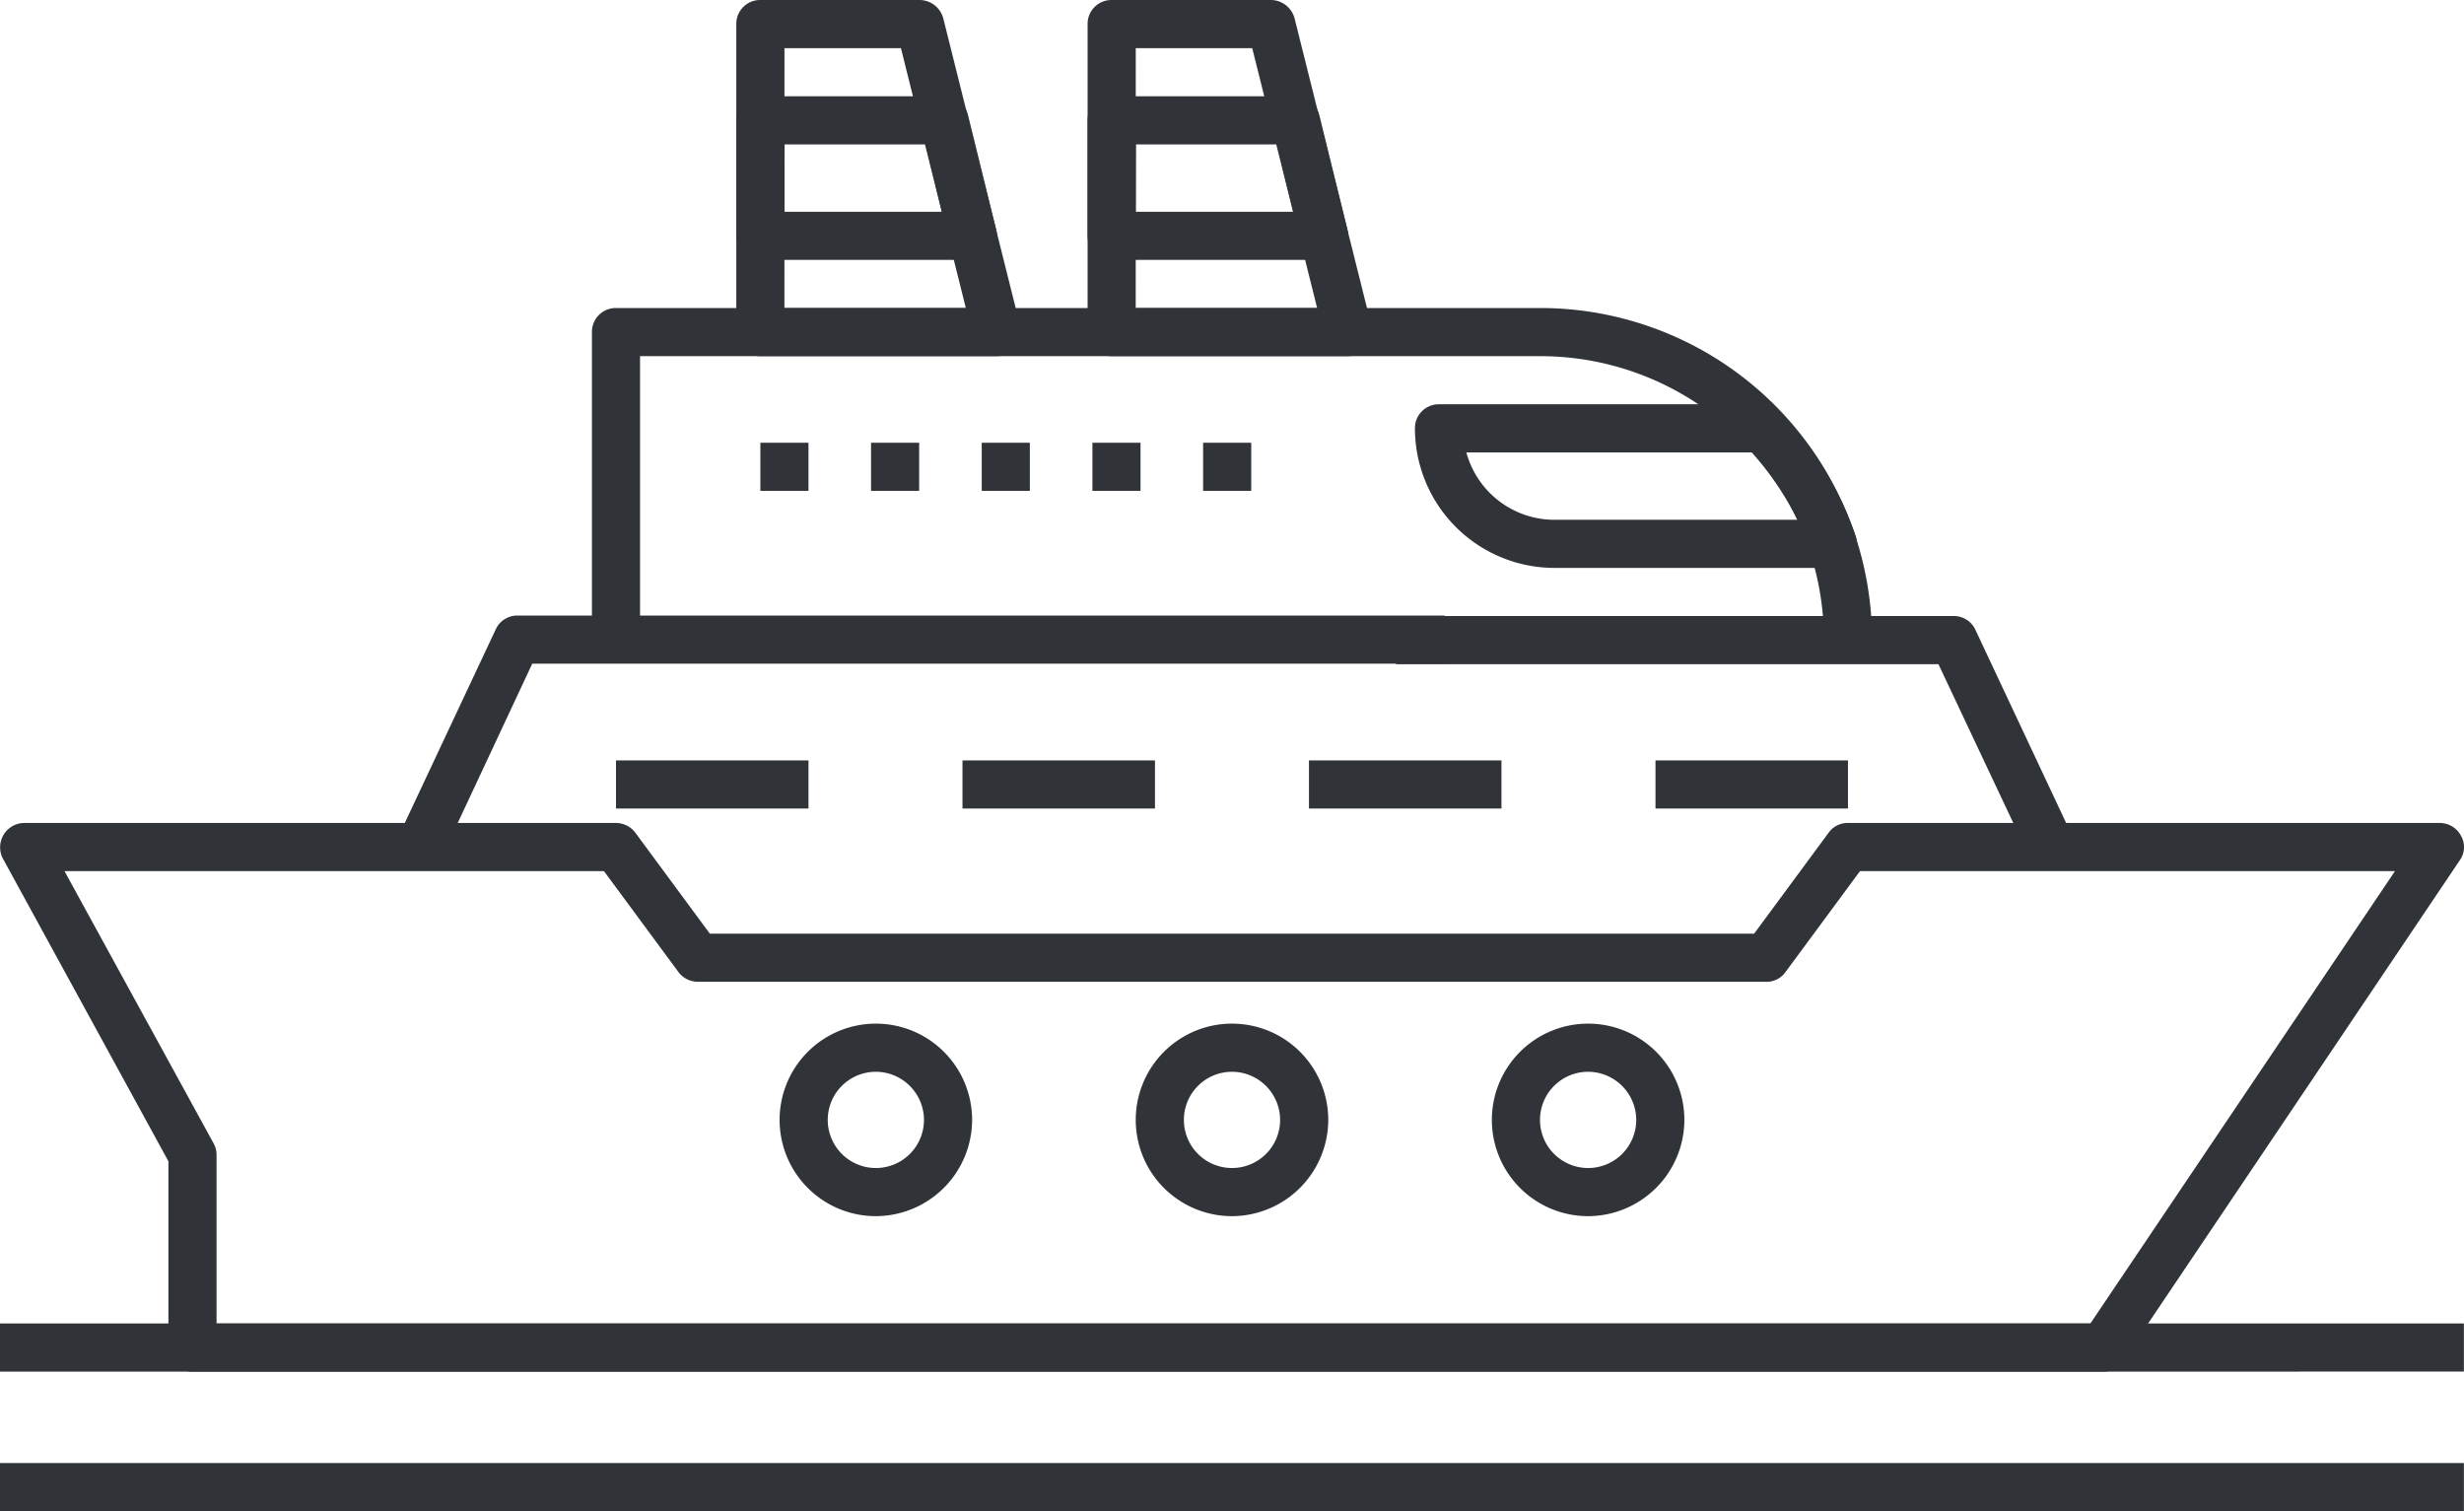 <svg id="XMLID_1_" xmlns="http://www.w3.org/2000/svg" width="91.104" height="55.872" viewBox="0 0 91.104 55.872">
  <g id="XMLID_3524_" transform="translate(0 0)">
    <g id="XMLID_674_" transform="translate(0 54.092)">
      <path id="XMLID_2587_" d="M0,403H91.1v1.779H0Z" transform="translate(0 -403)" fill="#303438"/>
    </g>
    <g id="XMLID_850_" transform="translate(0 48.932)">
      <path id="XMLID_2586_" d="M0,374H91.1v1.779H0Z" transform="translate(0 -374)" fill="#303438"/>
    </g>
    <g id="XMLID_796_" transform="translate(0.002 30.427)">
      <path id="XMLID_2585_" d="M77.767,290.285H7.127a.881.881,0,0,1-.89-.89v-6.886L.117,271.317A.9.9,0,0,1,.9,270H6.771v1.779H2.394L7.91,281.85a.894.894,0,0,1,.107.427v6.228H77.3l11.263-16.726H68.782l-2.758,3.737a.853.853,0,0,1-.712.356H25.81a.9.9,0,0,1-.712-.356l-2.758-3.737H4.992V270H22.786a.9.9,0,0,1,.712.356l2.758,3.737H64.867l2.758-3.737a.853.853,0,0,1,.712-.356H90.223a.887.887,0,0,1,.783.48.84.84,0,0,1-.053.907L78.5,289.893a.85.85,0,0,1-.73.392Z" transform="translate(-0.012 -270)" fill="#303438"/>
    </g>
    <g id="XMLID_890_" transform="translate(27.224)">
      <path id="XMLID_2582_" d="M162.626,112.167H153.89a.881.881,0,0,1-.89-.89V99.89a.881.881,0,0,1,.89-.89h5.89a.913.913,0,0,1,.872.676l2.847,11.388a.9.9,0,0,1-.16.765A.939.939,0,0,1,162.626,112.167Zm-7.847-1.779h6.708l-2.4-9.608h-4.306Z" transform="translate(-153 -99)" fill="#303438"/>
    </g>
    <g id="XMLID_895_" transform="translate(27.224 3.559)">
      <path id="XMLID_2579_" d="M161.719,125.05H153.89a.881.881,0,0,1-.89-.89v-4.27a.881.881,0,0,1,.89-.89h6.8a.913.913,0,0,1,.872.676l1.05,4.27a.9.9,0,0,1-.16.765A.976.976,0,0,1,161.719,125.05Zm-6.939-1.779H160.6l-.6-2.491h-5.214Z" transform="translate(-153 -119)" fill="#303438"/>
    </g>
    <g id="XMLID_894_" transform="translate(40.213)">
      <path id="XMLID_2576_" d="M235.626,112.167H226.89a.881.881,0,0,1-.89-.89V99.89a.881.881,0,0,1,.89-.89h5.89a.913.913,0,0,1,.872.676l2.847,11.388a.9.9,0,0,1-.16.765A.939.939,0,0,1,235.626,112.167Zm-7.847-1.779h6.708l-2.4-9.608h-4.306Z" transform="translate(-226 -99)" fill="#303438"/>
    </g>
    <g id="XMLID_893_" transform="translate(40.213 3.559)">
      <path id="XMLID_2573_" d="M234.719,125.05H226.89a.881.881,0,0,1-.89-.89v-4.27a.881.881,0,0,1,.89-.89h6.8a.913.913,0,0,1,.872.676l1.05,4.27a.9.9,0,0,1-.16.765A.976.976,0,0,1,234.719,125.05Zm-6.939-1.779H233.6l-.6-2.491h-5.214Z" transform="translate(-226 -119)" fill="#303438"/>
    </g>
    <g id="XMLID_892_" transform="translate(22.776 28.114)">
      <path id="XMLID_2572_" d="M128,257h7.117v1.779H128Z" transform="translate(-128 -257)" fill="#303438"/>
    </g>
    <g id="XMLID_897_" transform="translate(35.587 28.114)">
      <path id="XMLID_2571_" d="M200,257h7.117v1.779H200Z" transform="translate(-200 -257)" fill="#303438"/>
    </g>
    <g id="XMLID_899_" transform="translate(48.398 28.114)">
      <path id="XMLID_2570_" d="M272,257h7.117v1.779H272Z" transform="translate(-272 -257)" fill="#303438"/>
    </g>
    <g id="XMLID_900_" transform="translate(61.21 28.114)">
      <path id="XMLID_2569_" d="M344,257h7.117v1.779H344Z" transform="translate(-344 -257)" fill="#303438"/>
    </g>
    <g id="XMLID_903_" transform="translate(52.313 14.947)">
      <path id="XMLID_2560_" d="M309.463,189.05h-10.3a5.164,5.164,0,0,1-5.16-5.16.881.881,0,0,1,.89-.89h11.957a.862.862,0,0,1,.641.285,12.34,12.34,0,0,1,2.811,4.591.9.9,0,0,1-.836,1.174Zm-13.559-4.27a3.379,3.379,0,0,0,3.256,2.491h8.986a11.2,11.2,0,0,0-1.69-2.491Z" transform="translate(-294 -183)" fill="#303438"/>
    </g>
    <g id="XMLID_896_" transform="translate(28.825 37.847)">
      <path id="XMLID_2556_" d="M165.559,318.817a3.559,3.559,0,1,1,3.559-3.559A3.569,3.569,0,0,1,165.559,318.817Zm0-5.338a1.779,1.779,0,1,0,1.779,1.779A1.785,1.785,0,0,0,165.559,313.479Z" transform="translate(-162 -311.7)" fill="#303438"/>
    </g>
    <g id="XMLID_902_" transform="translate(41.993 37.847)">
      <path id="XMLID_2552_" d="M239.559,318.817a3.559,3.559,0,1,1,3.559-3.559A3.569,3.569,0,0,1,239.559,318.817Zm0-5.338a1.779,1.779,0,1,0,1.779,1.779A1.785,1.785,0,0,0,239.559,313.479Z" transform="translate(-236 -311.7)" fill="#303438"/>
    </g>
    <g id="XMLID_904_" transform="translate(55.16 37.847)">
      <path id="XMLID_2549_" d="M313.559,318.817a3.559,3.559,0,1,1,3.559-3.559A3.569,3.569,0,0,1,313.559,318.817Zm0-5.338a1.779,1.779,0,1,0,1.779,1.779A1.785,1.785,0,0,0,313.559,313.479Z" transform="translate(-310 -311.7)" fill="#303438"/>
    </g>
    <g id="XMLID_938_" transform="translate(44.484 16.37)">
      <path id="XMLID_2548_" d="M250,191h1.779v1.779H250Z" transform="translate(-250 -191)" fill="#303438"/>
    </g>
    <g id="XMLID_935_" transform="translate(40.391 16.37)">
      <path id="XMLID_2547_" d="M227,191h1.779v1.779H227Z" transform="translate(-227 -191)" fill="#303438"/>
    </g>
    <g id="XMLID_934_" transform="translate(36.299 16.37)">
      <path id="XMLID_2546_" d="M204,191h1.779v1.779H204Z" transform="translate(-204 -191)" fill="#303438"/>
    </g>
    <g id="XMLID_933_" transform="translate(32.206 16.37)">
      <path id="XMLID_2545_" d="M181,191h1.779v1.779H181Z" transform="translate(-181 -191)" fill="#303438"/>
    </g>
    <g id="XMLID_932_" transform="translate(28.114 16.37)">
      <path id="XMLID_2544_" d="M158,191h1.779v1.779H158Z" transform="translate(-158 -191)" fill="#303438"/>
    </g>
    <g id="XMLID_988_" transform="translate(14.733 22.758)">
      <path id="XMLID_2008_" d="M84.4,235.832l-1.6-.765,3.594-7.651a.876.876,0,0,1,.8-.516h34.288v1.779H87.747Z" transform="translate(-82.8 -226.9)" fill="#303438"/>
    </g>
    <g id="XMLID_889_" transform="translate(51.619 22.776)">
      <path id="XMLID_2007_" d="M313.516,235.915l-3.363-7.135H290.1V227h20.623a.876.876,0,0,1,.8.516l3.594,7.651Z" transform="translate(-290.1 -227)" fill="#303438"/>
    </g>
    <g id="XMLID_891_" transform="translate(21.886 11.388)">
      <path id="XMLID_643_" d="M170.331,175.26h-1.779a10.487,10.487,0,0,0-10.48-10.48H124.779v10.48H123V163.89a.881.881,0,0,1,.89-.89h34.181A12.272,12.272,0,0,1,170.331,175.26Z" transform="translate(-123 -163)" fill="#303438"/>
    </g>
  </g>
</svg>
